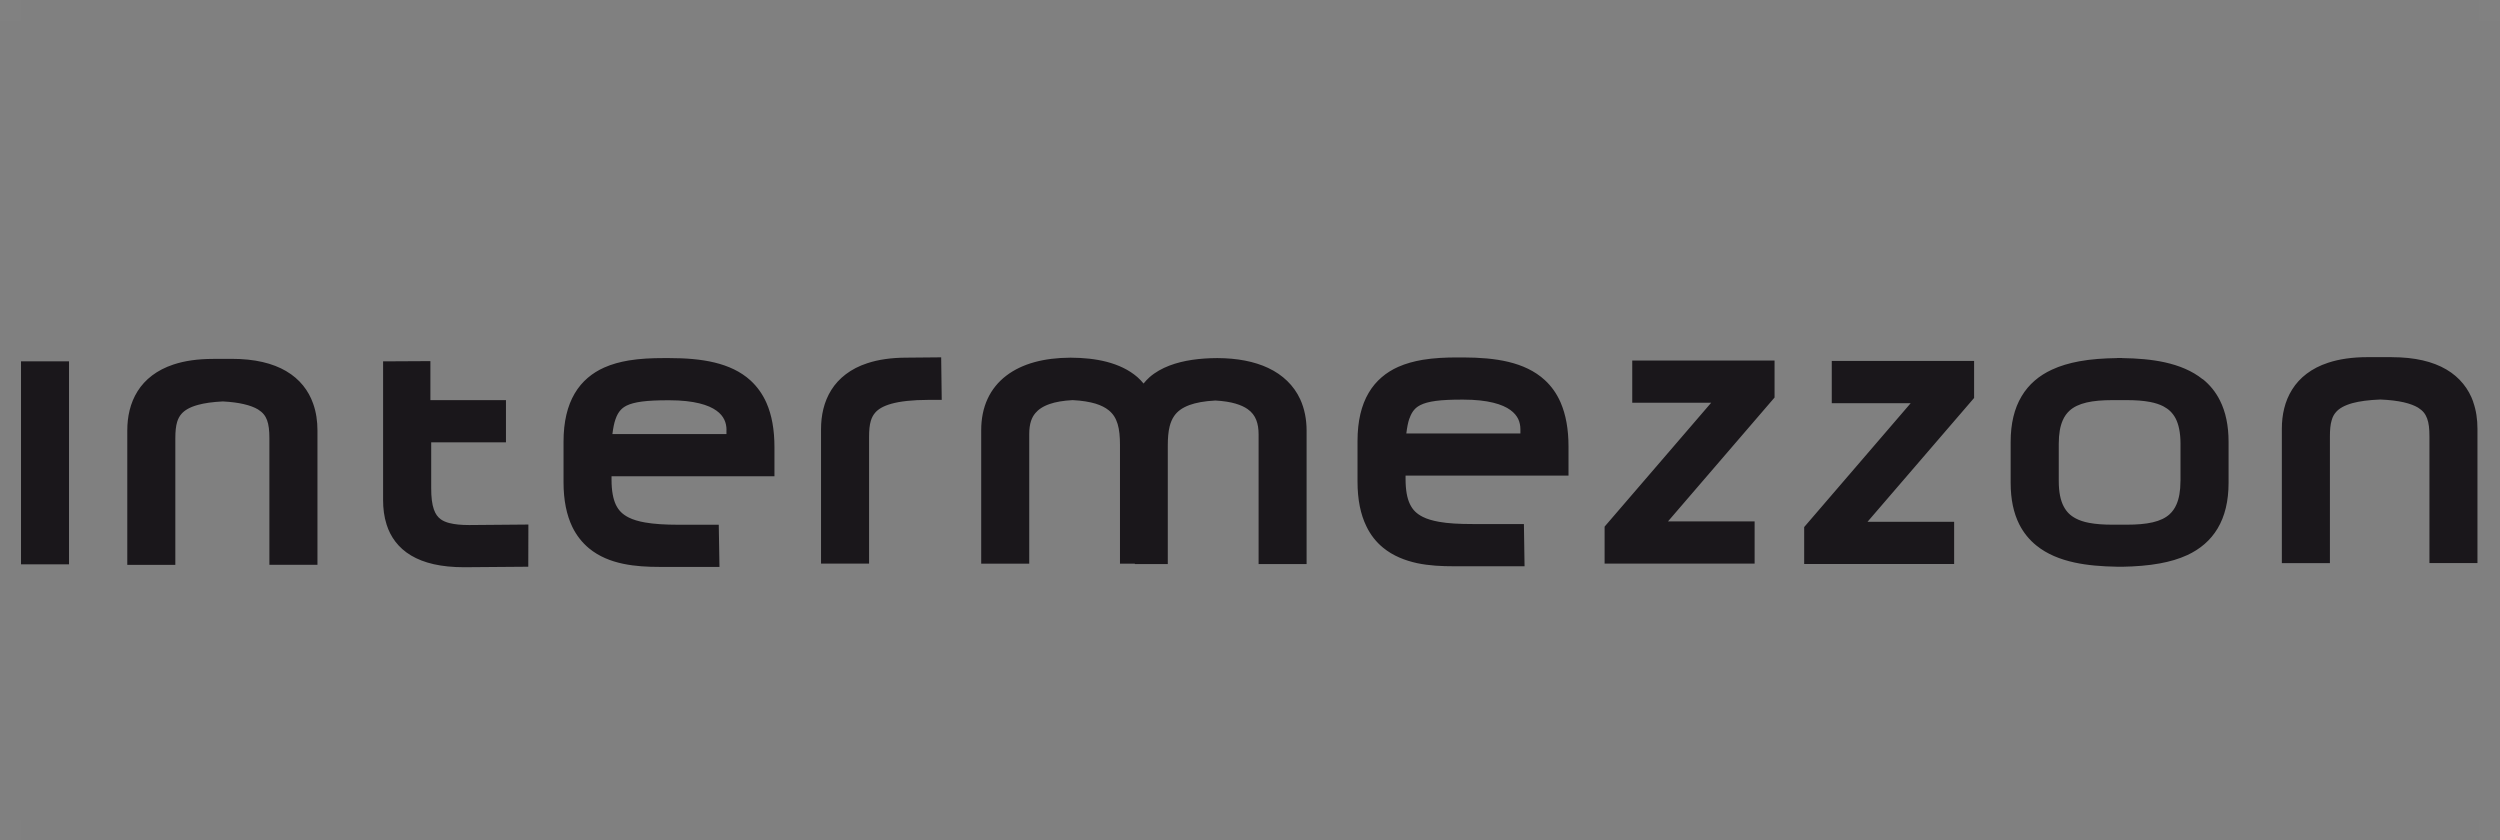 <svg xmlns="http://www.w3.org/2000/svg" fill="none" viewBox="0 0 119 40" height="40" width="119">
<rect x="0" y="0" width="119" height="40" fill="#808080" stroke="none"/>
<g clip-path="url(#clip0_9709_20677)">
<rect fill-opacity="0.01" fill="#F6F7FF" height="1" width="1" y="39" x="118"></rect>
<rect fill-opacity="0.01" fill="#F6F7FF" height="1" width="1" x="118"></rect>
<rect fill-opacity="0.01" fill="#F6F7FF" height="1" width="1"></rect>
<rect fill-opacity="0.01" fill="#F6F7FF" height="1" width="1" y="39"></rect>
<path fill="#1A171B" d="M117.726 19.127C117.51 18.515 117.089 17.962 116.445 17.586C115.799 17.208 114.945 17.002 113.847 17.002V17H112.701C111.966 17 111.344 17.093 110.82 17.266C110.03 17.524 109.458 17.976 109.106 18.541C108.752 19.103 108.616 19.754 108.616 20.407V26.806H110.904V20.771C110.904 20.462 110.925 20.202 110.99 19.998C111.033 19.845 111.097 19.723 111.195 19.613C111.339 19.45 111.571 19.302 111.983 19.187C112.311 19.099 112.746 19.039 113.304 19.017C113.756 19.036 114.124 19.082 114.416 19.149C114.715 19.218 114.938 19.307 115.098 19.402C115.335 19.551 115.45 19.704 115.531 19.919C115.613 20.135 115.641 20.419 115.641 20.769V26.801H117.927V20.405C117.927 19.967 117.867 19.537 117.721 19.125L117.726 19.127ZM74.661 22.638V21.254C74.661 20.424 74.534 19.733 74.285 19.158C74.099 18.73 73.838 18.369 73.524 18.084C73.05 17.651 72.459 17.385 71.806 17.227C71.15 17.069 70.428 17.017 69.655 17.014H69.363C68.82 17.014 68.262 17.038 67.719 17.127C67.315 17.196 66.92 17.301 66.549 17.466C65.994 17.715 65.493 18.113 65.149 18.699C64.804 19.283 64.618 20.039 64.618 20.994V22.925C64.618 23.786 64.764 24.485 65.037 25.045C65.237 25.466 65.513 25.806 65.831 26.067C66.307 26.459 66.874 26.679 67.453 26.806C68.032 26.928 68.628 26.954 69.191 26.954H72.569L72.538 24.944H70.095C69.456 24.944 68.927 24.916 68.501 24.839C68.183 24.782 67.927 24.705 67.728 24.605C67.429 24.454 67.248 24.274 67.114 23.999C66.98 23.724 66.905 23.334 66.905 22.8V22.638H74.661ZM67.087 19.929C67.157 19.728 67.236 19.591 67.336 19.484C67.41 19.402 67.499 19.338 67.614 19.28C67.786 19.192 68.025 19.125 68.351 19.082C68.674 19.039 69.078 19.022 69.569 19.022H69.652C70.823 19.022 71.521 19.244 71.892 19.515C72.079 19.651 72.191 19.792 72.266 19.943C72.337 20.094 72.371 20.259 72.371 20.436V20.632H66.941C66.977 20.348 67.02 20.111 67.085 19.926L67.087 19.929ZM77.695 19.171H81.452L76.379 25.067V25.213V26.826H83.52V24.818H79.397L84.469 18.922V17.161H77.695V19.171ZM1 26.863V17.593V17.198H3.285V26.863H1ZM21.401 24.901C21.224 24.856 21.092 24.796 20.989 24.724C20.836 24.614 20.733 24.478 20.65 24.243C20.568 24.006 20.523 23.674 20.525 23.233V21.056H24.084V19.046H20.487V17.189L18.235 17.201V23.805C18.235 24.198 18.281 24.593 18.403 24.971C18.582 25.543 18.953 26.076 19.566 26.44C20.176 26.804 20.997 27 22.095 27H22.097L25.146 26.976L25.151 24.968L22.337 24.992C21.949 24.992 21.636 24.961 21.401 24.899V24.901ZM34.01 17.256C34.663 17.414 35.254 17.679 35.728 18.113C36.041 18.402 36.302 18.761 36.489 19.189C36.738 19.761 36.864 20.453 36.864 21.285V22.671H29.109V22.831C29.109 23.363 29.186 23.755 29.317 24.03C29.451 24.305 29.633 24.485 29.932 24.636C30.133 24.736 30.389 24.815 30.708 24.87C31.131 24.944 31.66 24.978 32.299 24.978H34.213L34.247 26.985H31.394C30.832 26.985 30.236 26.957 29.657 26.835C29.078 26.713 28.511 26.492 28.035 26.098C27.719 25.834 27.444 25.497 27.24 25.076C26.972 24.516 26.824 23.817 26.824 22.956V21.025C26.824 20.07 27.011 19.314 27.355 18.73C27.697 18.144 28.2 17.746 28.755 17.497C29.123 17.332 29.521 17.227 29.927 17.158C30.466 17.069 31.023 17.045 31.567 17.045H31.859C32.632 17.045 33.354 17.098 34.01 17.256ZM34.579 20.663V20.467H34.582C34.582 20.29 34.548 20.125 34.476 19.974C34.402 19.823 34.29 19.68 34.103 19.546C33.732 19.276 33.036 19.053 31.863 19.053H31.78C31.289 19.053 30.885 19.072 30.562 19.113C30.236 19.156 29.994 19.223 29.822 19.309C29.707 19.369 29.619 19.433 29.545 19.515C29.447 19.62 29.365 19.759 29.296 19.96C29.231 20.142 29.186 20.379 29.15 20.663H34.579ZM87.192 19.192H90.949L85.879 25.088V25.234V26.847H93.017V24.837H88.894L93.967 18.943V17.182H87.192V19.192ZM103.041 17.246C103.728 17.399 104.345 17.648 104.848 18.053L104.85 18.045C105.185 18.316 105.465 18.653 105.668 19.06C105.941 19.601 106.08 20.254 106.08 21.032V22.98C106.08 23.853 105.905 24.573 105.561 25.15C105.218 25.729 104.716 26.143 104.118 26.421C103.72 26.605 103.28 26.732 102.811 26.818C102.254 26.921 101.648 26.966 101.009 26.978L100.777 26.976C100.05 26.964 99.365 26.911 98.743 26.775C98.054 26.624 97.437 26.375 96.934 25.968C96.599 25.7 96.322 25.361 96.116 24.956C95.845 24.415 95.707 23.762 95.707 22.984V21.037C95.707 20.163 95.881 19.443 96.226 18.866C96.566 18.29 97.071 17.873 97.666 17.598C98.066 17.411 98.504 17.285 98.973 17.198C99.531 17.095 100.138 17.055 100.775 17.045V17.04H101.007V17.045C101.732 17.055 102.419 17.11 103.041 17.246ZM103.603 24.004C103.718 23.741 103.79 23.379 103.79 22.901L103.792 22.896V21.123C103.792 20.582 103.701 20.197 103.563 19.924C103.419 19.651 103.232 19.476 102.974 19.34C102.799 19.249 102.591 19.182 102.349 19.134C102.026 19.072 101.648 19.046 101.227 19.046H100.555C100.083 19.046 99.662 19.079 99.317 19.16C98.971 19.242 98.705 19.369 98.506 19.551C98.375 19.673 98.265 19.821 98.181 20.02C98.066 20.283 97.997 20.642 97.997 21.123V22.896C97.997 23.437 98.085 23.824 98.226 24.095C98.368 24.37 98.552 24.545 98.813 24.681C98.985 24.772 99.193 24.841 99.435 24.887C99.755 24.949 100.136 24.975 100.555 24.975H101.227C101.698 24.975 102.12 24.944 102.467 24.863C102.814 24.782 103.082 24.655 103.278 24.473C103.409 24.351 103.519 24.202 103.603 24.004ZM60.375 17.519C59.7 17.201 58.887 17.05 57.958 17.045H57.922C57.138 17.05 56.348 17.141 55.661 17.404C55.314 17.538 54.991 17.715 54.716 17.957C54.613 18.048 54.522 18.148 54.434 18.256C54.343 18.146 54.247 18.046 54.142 17.952C53.73 17.593 53.223 17.366 52.677 17.222C52.141 17.084 51.565 17.029 50.978 17.026H50.942C49.703 17.033 48.66 17.301 47.898 17.883C47.516 18.175 47.212 18.546 47.008 18.988C46.805 19.429 46.705 19.931 46.705 20.484V26.83H48.992V20.656C48.992 20.427 49.018 20.216 49.078 20.034C49.126 19.895 49.188 19.776 49.284 19.663C49.423 19.498 49.631 19.345 49.973 19.228C50.246 19.134 50.602 19.07 51.055 19.046C51.505 19.067 51.866 19.13 52.146 19.213C52.419 19.297 52.615 19.402 52.766 19.522C52.988 19.699 53.115 19.907 53.199 20.182C53.283 20.458 53.311 20.797 53.311 21.18V26.83H54.02V26.849H55.587V21.199C55.587 20.86 55.611 20.553 55.675 20.297C55.723 20.106 55.793 19.943 55.891 19.8C56.039 19.589 56.25 19.417 56.623 19.278C56.922 19.17 57.327 19.091 57.853 19.065C58.241 19.087 58.557 19.137 58.808 19.211C59.057 19.283 59.243 19.374 59.385 19.472C59.597 19.622 59.715 19.788 59.796 19.986C59.875 20.185 59.909 20.419 59.909 20.675V26.849H62.194V20.501C62.194 19.948 62.091 19.445 61.89 19.005C61.586 18.345 61.055 17.84 60.373 17.519H60.375ZM11.029 17.081C12.127 17.081 12.981 17.289 13.627 17.668H13.625C14.269 18.043 14.69 18.596 14.905 19.211C15.051 19.618 15.111 20.053 15.111 20.489V26.885H12.823V20.852C12.823 20.503 12.792 20.216 12.713 20.003C12.632 19.79 12.517 19.637 12.28 19.488C12.12 19.393 11.9 19.304 11.598 19.235C11.335 19.173 11.007 19.13 10.61 19.108C10.117 19.132 9.727 19.189 9.43 19.271C9.016 19.383 8.784 19.536 8.641 19.697C8.545 19.807 8.48 19.929 8.432 20.082C8.37 20.285 8.346 20.546 8.346 20.855V26.887H6.059V20.489C6.059 19.835 6.195 19.185 6.549 18.622C6.901 18.06 7.473 17.608 8.262 17.349C8.789 17.175 9.411 17.084 10.143 17.084V17.081H11.029ZM43.165 17.024L44.8 17.009L44.821 18.634L44.826 19.034H44.197C43.414 19.036 42.84 19.105 42.433 19.218C42.026 19.333 41.799 19.481 41.658 19.644C41.565 19.752 41.5 19.874 41.452 20.027C41.39 20.23 41.368 20.489 41.368 20.795V26.828H39.081V20.429C39.081 19.776 39.217 19.125 39.571 18.562C39.923 18.002 40.495 17.545 41.285 17.289C41.809 17.115 42.433 17.024 43.165 17.024Z" clip-rule="evenodd" fill-rule="evenodd"></path>
</g>
<defs>
<clipPath id="clip0_9709_20677">
<rect fill="white" height="40" width="119"></rect>
</clipPath>
</defs>
</svg>
